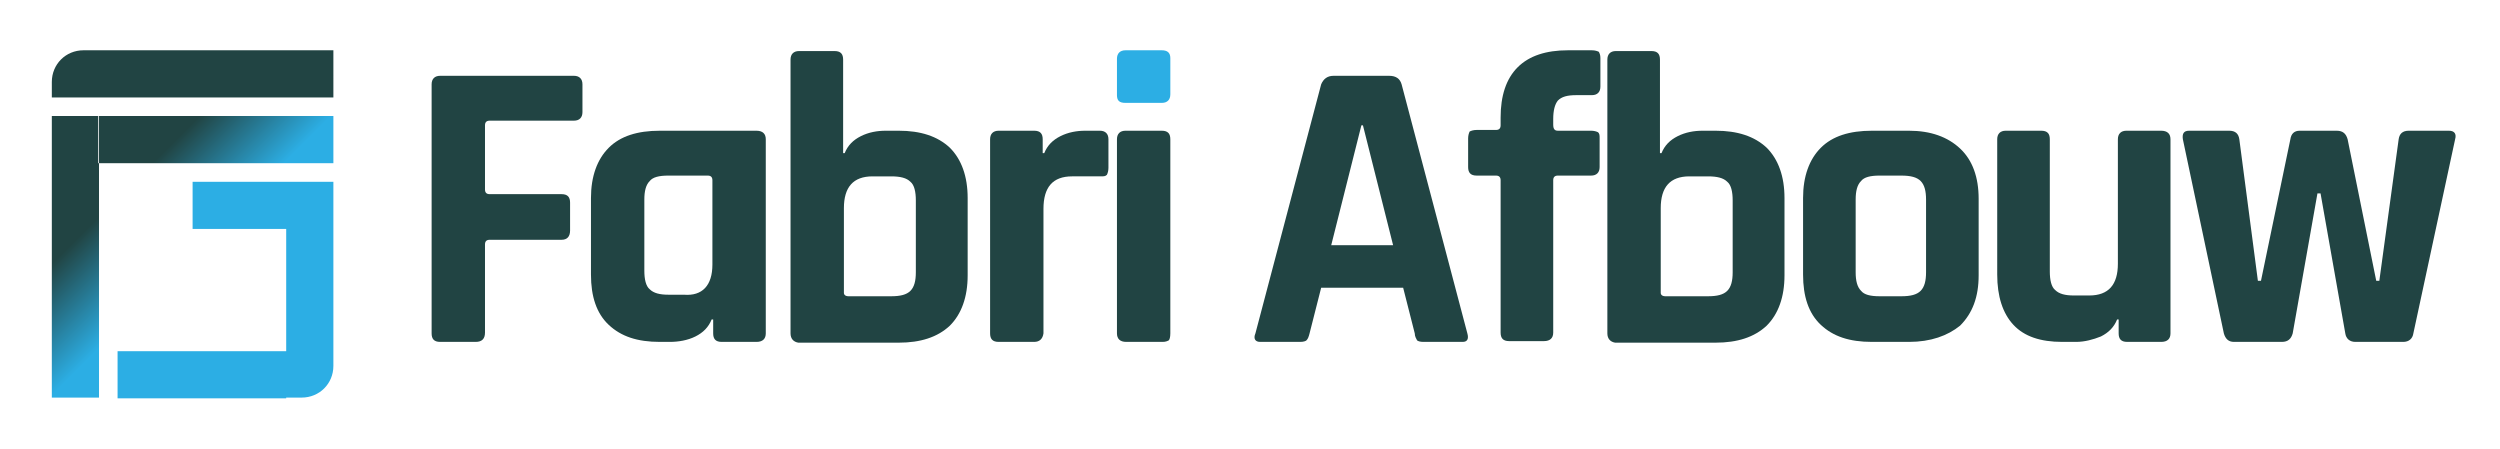 <?xml version="1.0" encoding="utf-8"?>
<!-- Generator: Adobe Illustrator 25.3.0, SVG Export Plug-In . SVG Version: 6.00 Build 0)  -->
<!DOCTYPE svg PUBLIC "-//W3C//DTD SVG 1.1//EN" "http://www.w3.org/Graphics/SVG/1.1/DTD/svg11.dtd">
<svg version="1.1" id="Laag_1" xmlns:x="http://ns.adobe.com/Extensibility/1.0/" xmlns:i="http://ns.adobe.com/AdobeIllustrator/10.0/" xmlns:graph="http://ns.adobe.com/Graphs/1.0/"
	 xmlns="http://www.w3.org/2000/svg" xmlns:xlink="http://www.w3.org/1999/xlink" x="0px" y="0px" width="323.2px" height="58px"
	 viewBox="0 0 323.2 58" style="enable-background:new 0 0 323.2 58;" xml:space="preserve">
<style type="text/css">
	.st0{fill:#214443;}
	.st1{fill:url(#SVGID_1_);}
	.st2{fill:#2CAEE4;}
</style>
<g>
	<g>
		<path class="st0" d="M61.5,44.2h-4.6c-0.8,0-1.1-0.4-1.1-1.1V10.9c0-0.7,0.4-1.1,1.1-1.1h17.3c0.7,0,1.1,0.4,1.1,1.1v3.6
			c0,0.7-0.4,1.1-1.1,1.1H63.3c-0.4,0-0.6,0.2-0.6,0.6v8.3c0,0.4,0.2,0.6,0.6,0.6h9.3c0.8,0,1.1,0.4,1.1,1.1v3.6
			c0,0.8-0.4,1.2-1.1,1.2h-9.3c-0.4,0-0.6,0.2-0.6,0.6v11.4C62.7,43.8,62.3,44.2,61.5,44.2z"/>
		<path class="st0" d="M86.6,44.2h-1.3c-2.9,0-5-0.7-6.6-2.2c-1.6-1.5-2.3-3.7-2.3-6.5v-9.9c0-2.8,0.8-5,2.3-6.5
			c1.5-1.5,3.7-2.2,6.6-2.2h12.5c0.8,0,1.2,0.4,1.2,1.1v25.1c0,0.7-0.4,1.1-1.2,1.1h-4.5c-0.8,0-1.1-0.4-1.1-1.1v-1.8h-0.2
			c-0.4,1-1.1,1.7-2.1,2.2S87.7,44.2,86.6,44.2z M92.1,34.2V23.3c0-0.4-0.2-0.6-0.6-0.6h-5.1c-1.2,0-2,0.2-2.4,0.7
			c-0.5,0.5-0.7,1.3-0.7,2.4v9.2c0,1.1,0.2,2,0.7,2.4c0.5,0.5,1.3,0.7,2.4,0.7h2C90.8,38.3,92.1,36.9,92.1,34.2z"/>
		<path class="st0" d="M102.2,43.1V7.7c0-0.7,0.4-1.1,1.1-1.1h4.6c0.8,0,1.1,0.4,1.1,1.1v12.1h0.2c0.4-1,1.1-1.7,2.1-2.2
			c1-0.5,2.1-0.7,3.2-0.7h1.7c2.8,0,5,0.7,6.6,2.2c1.5,1.5,2.3,3.7,2.3,6.5v10c0,2.8-0.8,5-2.3,6.5c-1.6,1.5-3.8,2.2-6.6,2.2h-13
			C102.6,44.2,102.2,43.8,102.2,43.1z M109.7,38.3h5.5c1.2,0,2-0.2,2.5-0.7c0.5-0.5,0.7-1.3,0.7-2.4v-9.3c0-1.1-0.2-2-0.7-2.4
			c-0.5-0.5-1.3-0.7-2.5-0.7h-2.4c-2.5,0-3.7,1.4-3.7,4.1v11C109.1,38.1,109.3,38.3,109.7,38.3z"/>
		<path class="st0" d="M133.7,44.2h-4.6c-0.8,0-1.1-0.4-1.1-1.1V18c0-0.7,0.4-1.1,1.1-1.1h4.6c0.8,0,1.1,0.4,1.1,1.1v1.8h0.2
			c0.4-1,1.1-1.7,2.1-2.2c1-0.5,2.1-0.7,3.2-0.7h1.9c0.7,0,1.1,0.4,1.1,1.1v3.7c0,0.4-0.1,0.7-0.2,0.9c-0.2,0.2-0.4,0.2-0.8,0.2
			h-3.7c-2.5,0-3.7,1.4-3.7,4.2v16.1C134.8,43.8,134.4,44.2,133.7,44.2z"/>
		<path class="st0" d="M144.4,43.1V18c0-0.7,0.4-1.1,1.1-1.1h4.7c0.8,0,1.1,0.4,1.1,1.1v25.1c0,0.5-0.1,0.8-0.2,0.9
			c-0.2,0.1-0.4,0.2-0.8,0.2h-4.7C144.8,44.2,144.4,43.8,144.4,43.1z"/>
		<path class="st0" d="M168.1,44.2h-5.2c-0.6,0-0.9-0.4-0.6-1.1l8.5-32.2c0.3-0.7,0.8-1.1,1.6-1.1h7.2c0.9,0,1.4,0.4,1.6,1.1
			l8.5,32.2c0.2,0.7,0,1.1-0.6,1.1H184c-0.4,0-0.7-0.1-0.8-0.2c-0.1-0.2-0.3-0.5-0.3-0.9l-1.5-5.9h-10.6l-1.5,5.9
			c-0.1,0.4-0.2,0.7-0.4,0.9C168.8,44.1,168.5,44.2,168.1,44.2z M176,16.2l-3.9,15.5h8l-3.9-15.5H176z"/>
		<path class="st0" d="M201.4,16.9h4.3c0.4,0,0.7,0.1,0.9,0.2c0.2,0.2,0.2,0.4,0.2,0.8v3.7c0,0.7-0.4,1.1-1.1,1.1h-4.3
			c-0.4,0-0.6,0.2-0.6,0.6v19.7c0,0.7-0.4,1.1-1.2,1.1h-4.5c-0.8,0-1.1-0.4-1.1-1.1V23.3c0-0.4-0.2-0.6-0.6-0.6h-2.5
			c-0.8,0-1.1-0.4-1.1-1.1v-3.7c0-0.4,0.1-0.7,0.2-0.9c0.2-0.1,0.5-0.2,0.9-0.2h2.5c0.4,0,0.6-0.2,0.6-0.6v-1c0-2.8,0.7-5,2.2-6.5
			s3.7-2.2,6.5-2.2h3.1c0.4,0,0.7,0.1,0.9,0.2c0.1,0.2,0.2,0.4,0.2,0.8v3.7c0,0.7-0.4,1.1-1.1,1.1h-2c-1.2,0-1.9,0.2-2.4,0.7
			c-0.4,0.5-0.6,1.3-0.6,2.4v0.7C200.8,16.7,201,16.9,201.4,16.9z"/>
		<path class="st0" d="M207.8,43.1V7.7c0-0.7,0.4-1.1,1.1-1.1h4.6c0.8,0,1.1,0.4,1.1,1.1v12.1h0.2c0.4-1,1.1-1.7,2.1-2.2
			c1-0.5,2.1-0.7,3.2-0.7h1.7c2.8,0,5,0.7,6.6,2.2c1.5,1.5,2.3,3.7,2.3,6.5v10c0,2.8-0.8,5-2.3,6.5c-1.6,1.5-3.8,2.2-6.6,2.2h-13
			C208.2,44.2,207.8,43.8,207.8,43.1z M215.3,38.3h5.5c1.2,0,2-0.2,2.5-0.7c0.5-0.5,0.7-1.3,0.7-2.4v-9.3c0-1.1-0.2-2-0.7-2.4
			c-0.5-0.5-1.3-0.7-2.5-0.7h-2.4c-2.5,0-3.7,1.4-3.7,4.1v11C214.7,38.1,214.9,38.3,215.3,38.3z"/>
		<path class="st0" d="M246.8,44.2H242c-2.9,0-5-0.7-6.6-2.2c-1.6-1.5-2.3-3.7-2.3-6.5v-9.9c0-2.8,0.8-5,2.3-6.5
			c1.5-1.5,3.7-2.2,6.6-2.2h4.8c2.8,0,5,0.8,6.6,2.3c1.6,1.5,2.4,3.7,2.4,6.5v9.9c0,2.8-0.8,4.9-2.4,6.5
			C251.8,43.4,249.6,44.2,246.8,44.2z M243,38.3h2.8c1.2,0,2-0.2,2.5-0.7c0.5-0.5,0.7-1.3,0.7-2.4v-9.4c0-1.1-0.2-1.9-0.7-2.4
			c-0.5-0.5-1.3-0.7-2.5-0.7H243c-1.2,0-2,0.2-2.4,0.7c-0.5,0.5-0.7,1.3-0.7,2.4v9.4c0,1.1,0.2,1.9,0.7,2.4
			C241,38.1,241.8,38.3,243,38.3z"/>
		<path class="st0" d="M268.4,44.2h-1.8c-2.8,0-4.9-0.7-6.3-2.2c-1.4-1.5-2.1-3.7-2.1-6.5V18c0-0.7,0.4-1.1,1.1-1.1h4.6
			c0.8,0,1.1,0.4,1.1,1.1v17.1c0,1.1,0.2,2,0.7,2.4c0.5,0.5,1.3,0.7,2.4,0.7h2c2.5,0,3.7-1.4,3.7-4.1V18c0-0.7,0.4-1.1,1.1-1.1h4.5
			c0.8,0,1.2,0.4,1.2,1.1v25.1c0,0.7-0.4,1.1-1.2,1.1H275c-0.8,0-1.1-0.4-1.1-1.1v-1.8h-0.2c-0.4,1-1.1,1.7-2.1,2.2
			C270.6,43.9,269.5,44.2,268.4,44.2z"/>
		<path class="st0" d="M295,44.2h-6.2c-0.7,0-1.1-0.4-1.3-1.1L282.2,18c-0.1-0.7,0.1-1.1,0.8-1.1h5.2c0.8,0,1.2,0.4,1.3,1.1
			l2.4,18.3h0.4l3.8-18.3c0.1-0.7,0.5-1.1,1.2-1.1h4.8c0.8,0,1.2,0.4,1.4,1.1l3.7,18.3h0.4l2.5-18.3c0.1-0.7,0.5-1.1,1.3-1.1h5.2
			c0.7,0,1,0.4,0.8,1.1l-5.4,25.1c-0.1,0.7-0.6,1.1-1.3,1.1h-6.2c-0.7,0-1.2-0.4-1.3-1.1L300,25h-0.4l-3.2,18.1
			C296.2,43.8,295.8,44.2,295,44.2z"/>
	</g>
	<path class="st0" d="M43.1,12.6H6.7v-2c0-2.3,1.8-4.1,4.1-4.1h32.3V12.6z"/>
	<linearGradient id="SVGID_1_" gradientUnits="userSpaceOnUse" x1="6.651" y1="15.033" x2="27.906" y2="36.287">
		<stop  offset="0.45" style="stop-color:#214443"/>
		<stop  offset="0.85" style="stop-color:#2CAEE4"/>
	</linearGradient>
	<path class="st1" d="M43.1,21.1H12.7V15h30.4V21.1z M6.7,15v36.4h6.1V15H6.7z"/>
	<path class="st2" d="M37,51.5H15.2v-6.1H37V51.5z M37,23.5v27.9h2c2.3,0,4.1-1.8,4.1-4.1V23.5H37z M37,23.5H24.9v6.1H37V23.5z"/>
	<path class="st2" d="M144.4,12.3V7.6c0-0.7,0.4-1.1,1.1-1.1h4.7c0.7,0,1.1,0.3,1.1,1v4.7c0,0.7-0.4,1.1-1.1,1.1h-4.7
		C144.7,13.3,144.4,13,144.4,12.3z"/>
</g>
</svg>
